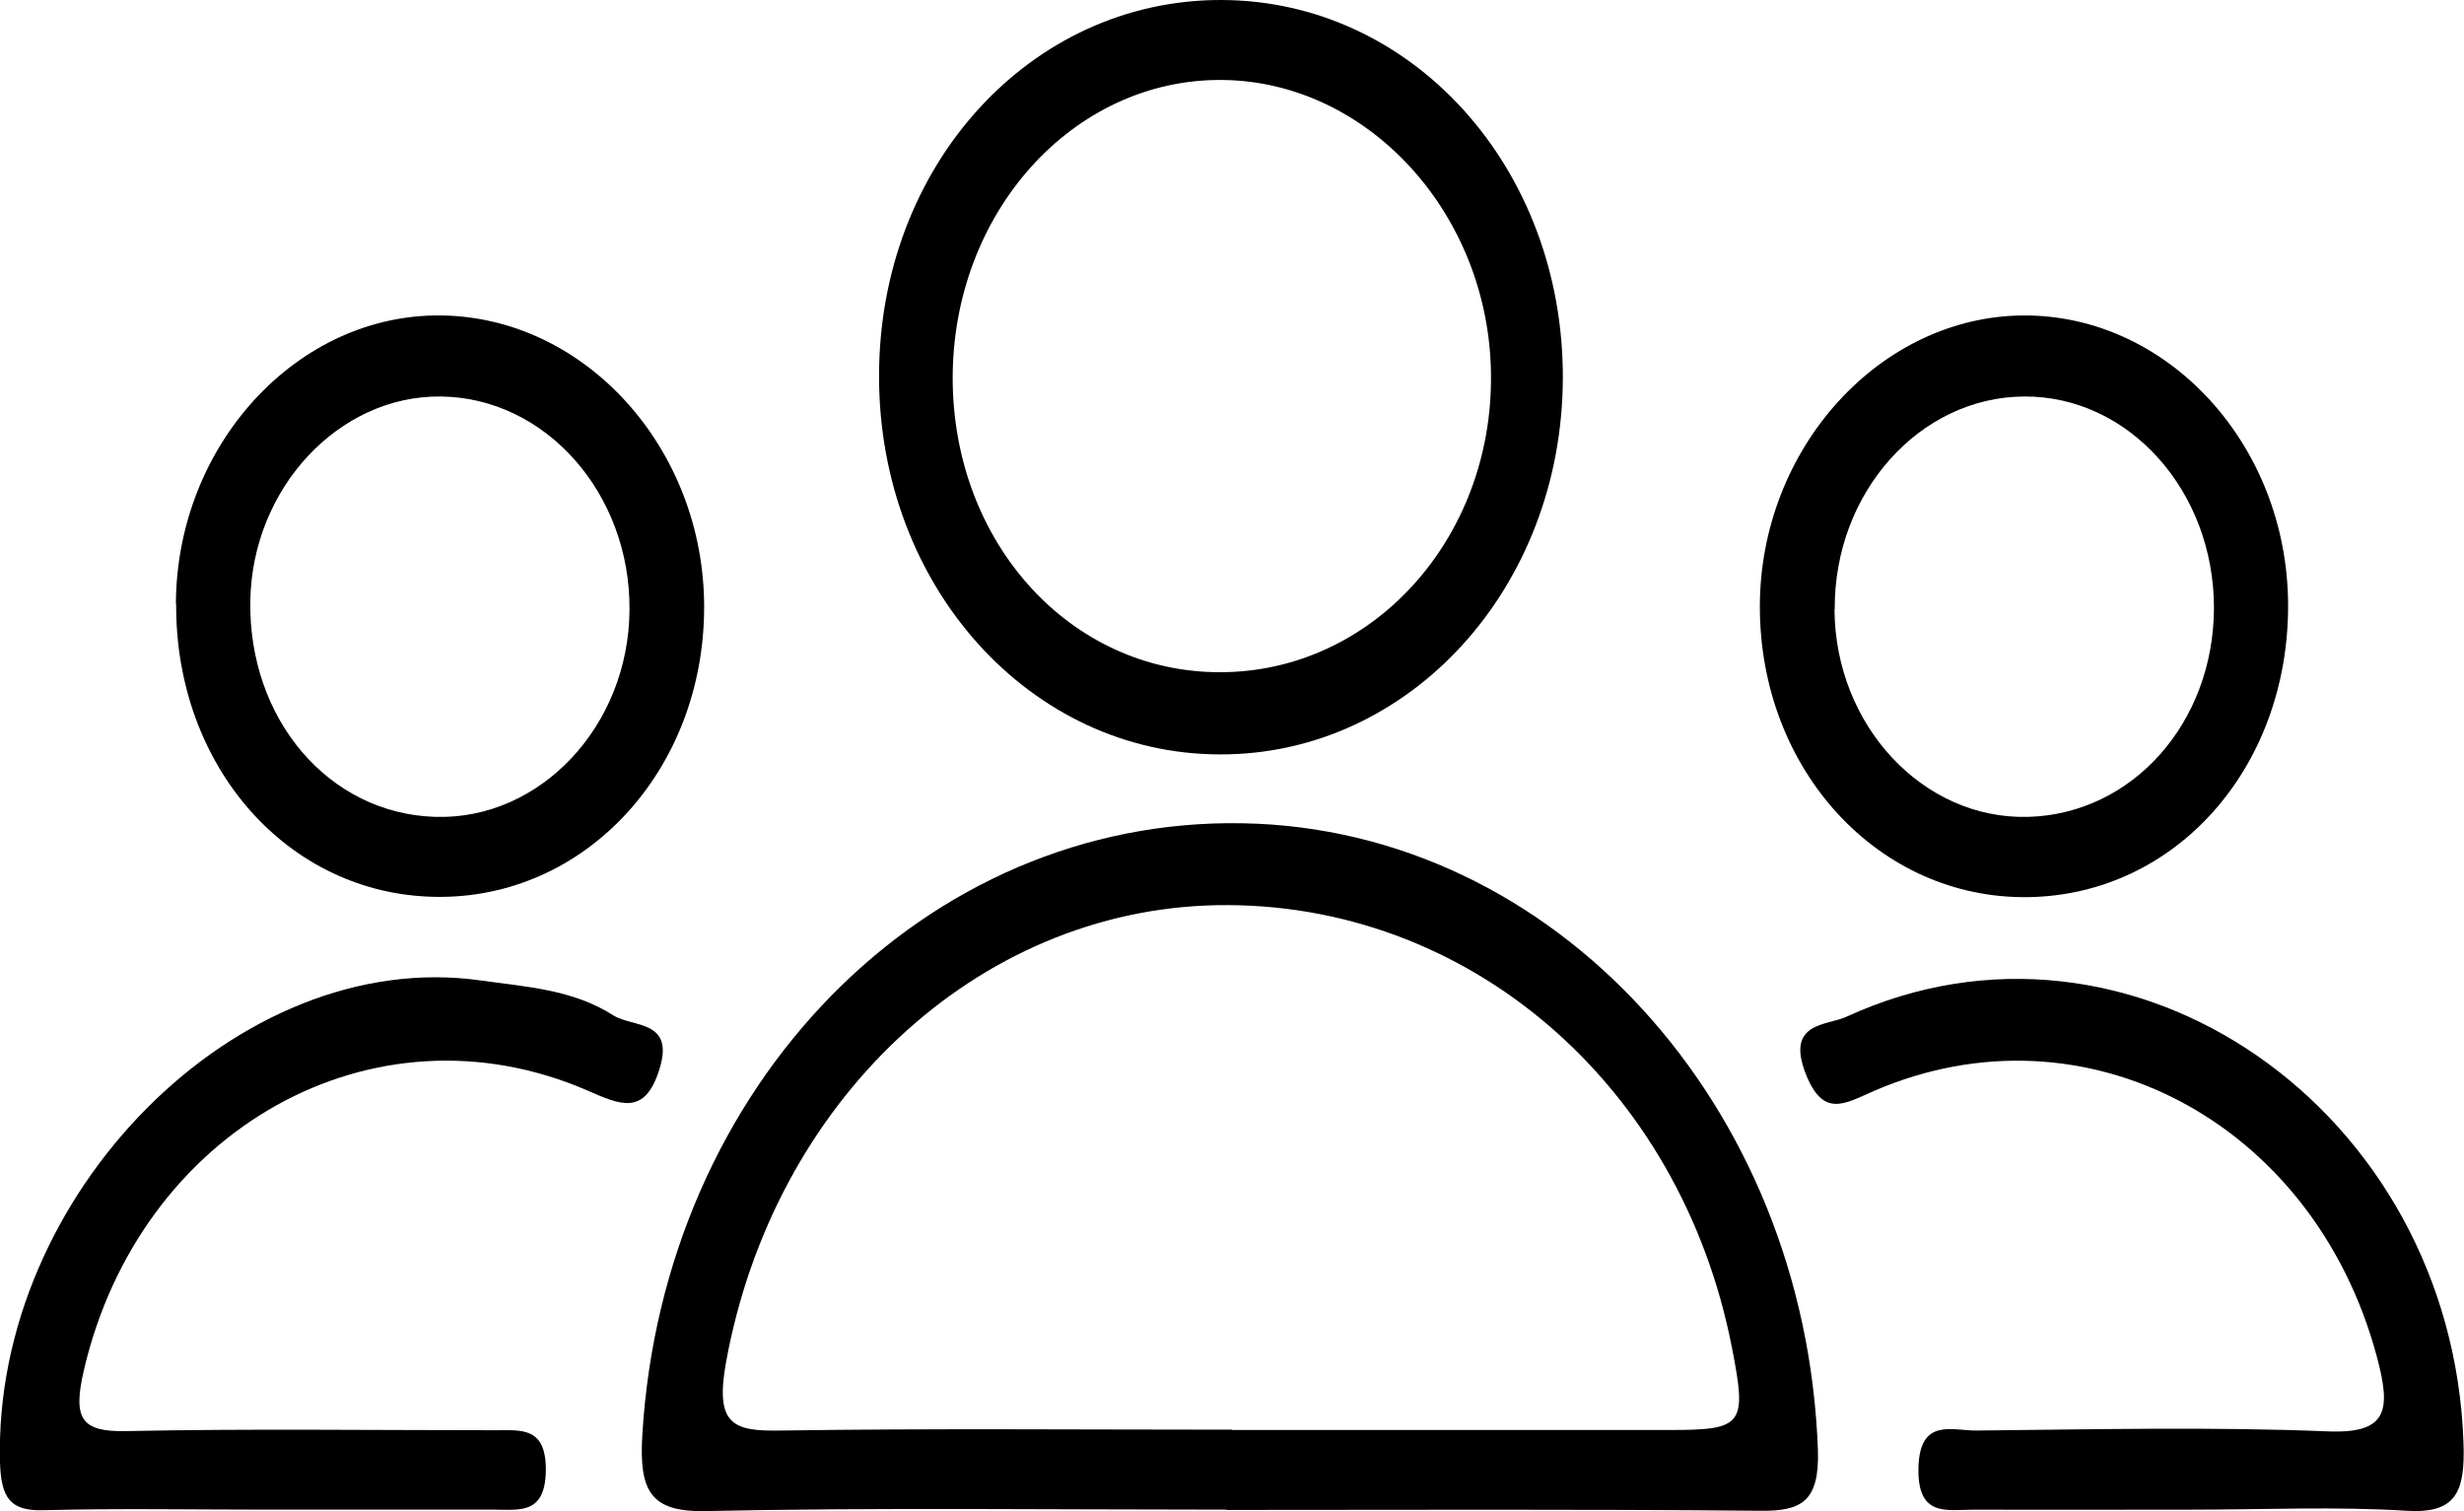 <?xml version="1.0" encoding="UTF-8"?> <svg xmlns="http://www.w3.org/2000/svg" width="75" height="46" viewBox="0 0 75 46" fill="none"><g clip-path="url(#clip0_5_386)"><path d="M37.32 45.949C32.035 45.949 26.749 45.882 21.463 45.992C19.781 46.025 19.452 45.358 19.551 43.676C20.186 33.036 28.157 24.872 37.84 25.058C47.302 25.235 54.959 33.619 55.334 44.132C55.388 45.721 54.814 46 53.567 45.983C48.151 45.932 42.743 45.958 37.328 45.958L37.32 45.949ZM37.504 43.524C41.956 43.524 46.415 43.524 50.867 43.524C53.062 43.524 53.177 43.355 52.718 41.022C51.158 32.994 44.663 27.416 37.045 27.551C29.709 27.686 23.537 33.535 22.098 41.47C21.754 43.38 22.328 43.566 23.758 43.541C28.34 43.473 32.922 43.515 37.504 43.515V43.524Z" fill="black"></path><path d="M26.757 11.443C26.757 5.037 31.369 -0.017 37.183 4.22733e-05C42.988 0.017 47.585 5.105 47.57 11.502C47.555 17.883 42.912 22.979 37.129 22.962C31.354 22.954 26.749 17.841 26.757 11.443ZM37.137 20.46C41.749 20.46 45.436 16.421 45.383 11.401C45.337 6.516 41.642 2.468 37.19 2.434C32.654 2.4 28.983 6.482 28.998 11.544C29.021 16.539 32.585 20.46 37.129 20.46H37.137Z" fill="black"></path><path d="M5.354 18.373C5.377 13.539 9.049 9.55 13.424 9.601C17.815 9.651 21.433 13.649 21.433 18.474C21.433 23.461 17.792 27.382 13.241 27.297C8.766 27.221 5.331 23.334 5.362 18.373H5.354ZM19.161 18.567C19.192 15.018 16.606 12.102 13.417 12.068C10.311 12.034 7.68 14.857 7.619 18.28C7.557 21.897 10.013 24.77 13.256 24.863C16.453 24.956 19.138 22.091 19.161 18.567Z" fill="black"></path><path d="M69.646 18.407C69.661 23.368 66.226 27.238 61.736 27.306C57.185 27.373 53.559 23.435 53.567 18.449C53.575 13.64 57.231 9.617 61.606 9.601C66.005 9.592 69.63 13.556 69.646 18.407ZM55.839 18.542C55.854 22.075 58.531 24.948 61.729 24.863C64.903 24.779 67.374 22.007 67.389 18.517C67.397 14.95 64.804 12.052 61.614 12.068C58.424 12.085 55.824 15.001 55.846 18.542H55.839Z" fill="black"></path><path d="M8.185 45.949C5.89 45.949 3.603 45.907 1.308 45.966C0.314 45.992 0.031 45.594 -2.44258e-05 44.504C-0.214 36.357 7.267 28.802 14.625 29.841C16.002 30.036 17.432 30.112 18.672 30.906C19.261 31.278 20.546 31.033 20.071 32.546C19.628 33.974 18.878 33.627 17.891 33.196C11.359 30.357 4.238 34.397 2.547 41.732C2.211 43.194 2.486 43.583 3.825 43.558C7.58 43.481 11.336 43.532 15.092 43.532C15.864 43.532 16.629 43.422 16.614 44.758C16.599 46.101 15.811 45.949 15.053 45.949C12.759 45.949 10.472 45.949 8.177 45.949H8.185Z" fill="black"></path><path d="M66.762 45.949C64.536 45.949 62.31 45.958 60.077 45.949C59.281 45.949 58.363 46.194 58.394 44.69C58.424 43.135 59.426 43.549 60.161 43.541C63.725 43.507 67.29 43.422 70.847 43.566C72.69 43.642 72.789 42.924 72.338 41.259C70.418 34.151 63.45 30.433 57.04 33.205C56.16 33.585 55.495 34.05 54.959 32.672C54.355 31.109 55.602 31.219 56.198 30.948C64.85 26.968 74.641 33.771 74.985 43.921C75.038 45.434 74.748 46.076 73.241 45.983C71.084 45.848 68.919 45.949 66.754 45.949H66.762Z" fill="black"></path></g><defs><clipPath id="clip0_5_386"><rect width="75" height="46" fill="white"></rect></clipPath></defs></svg> 